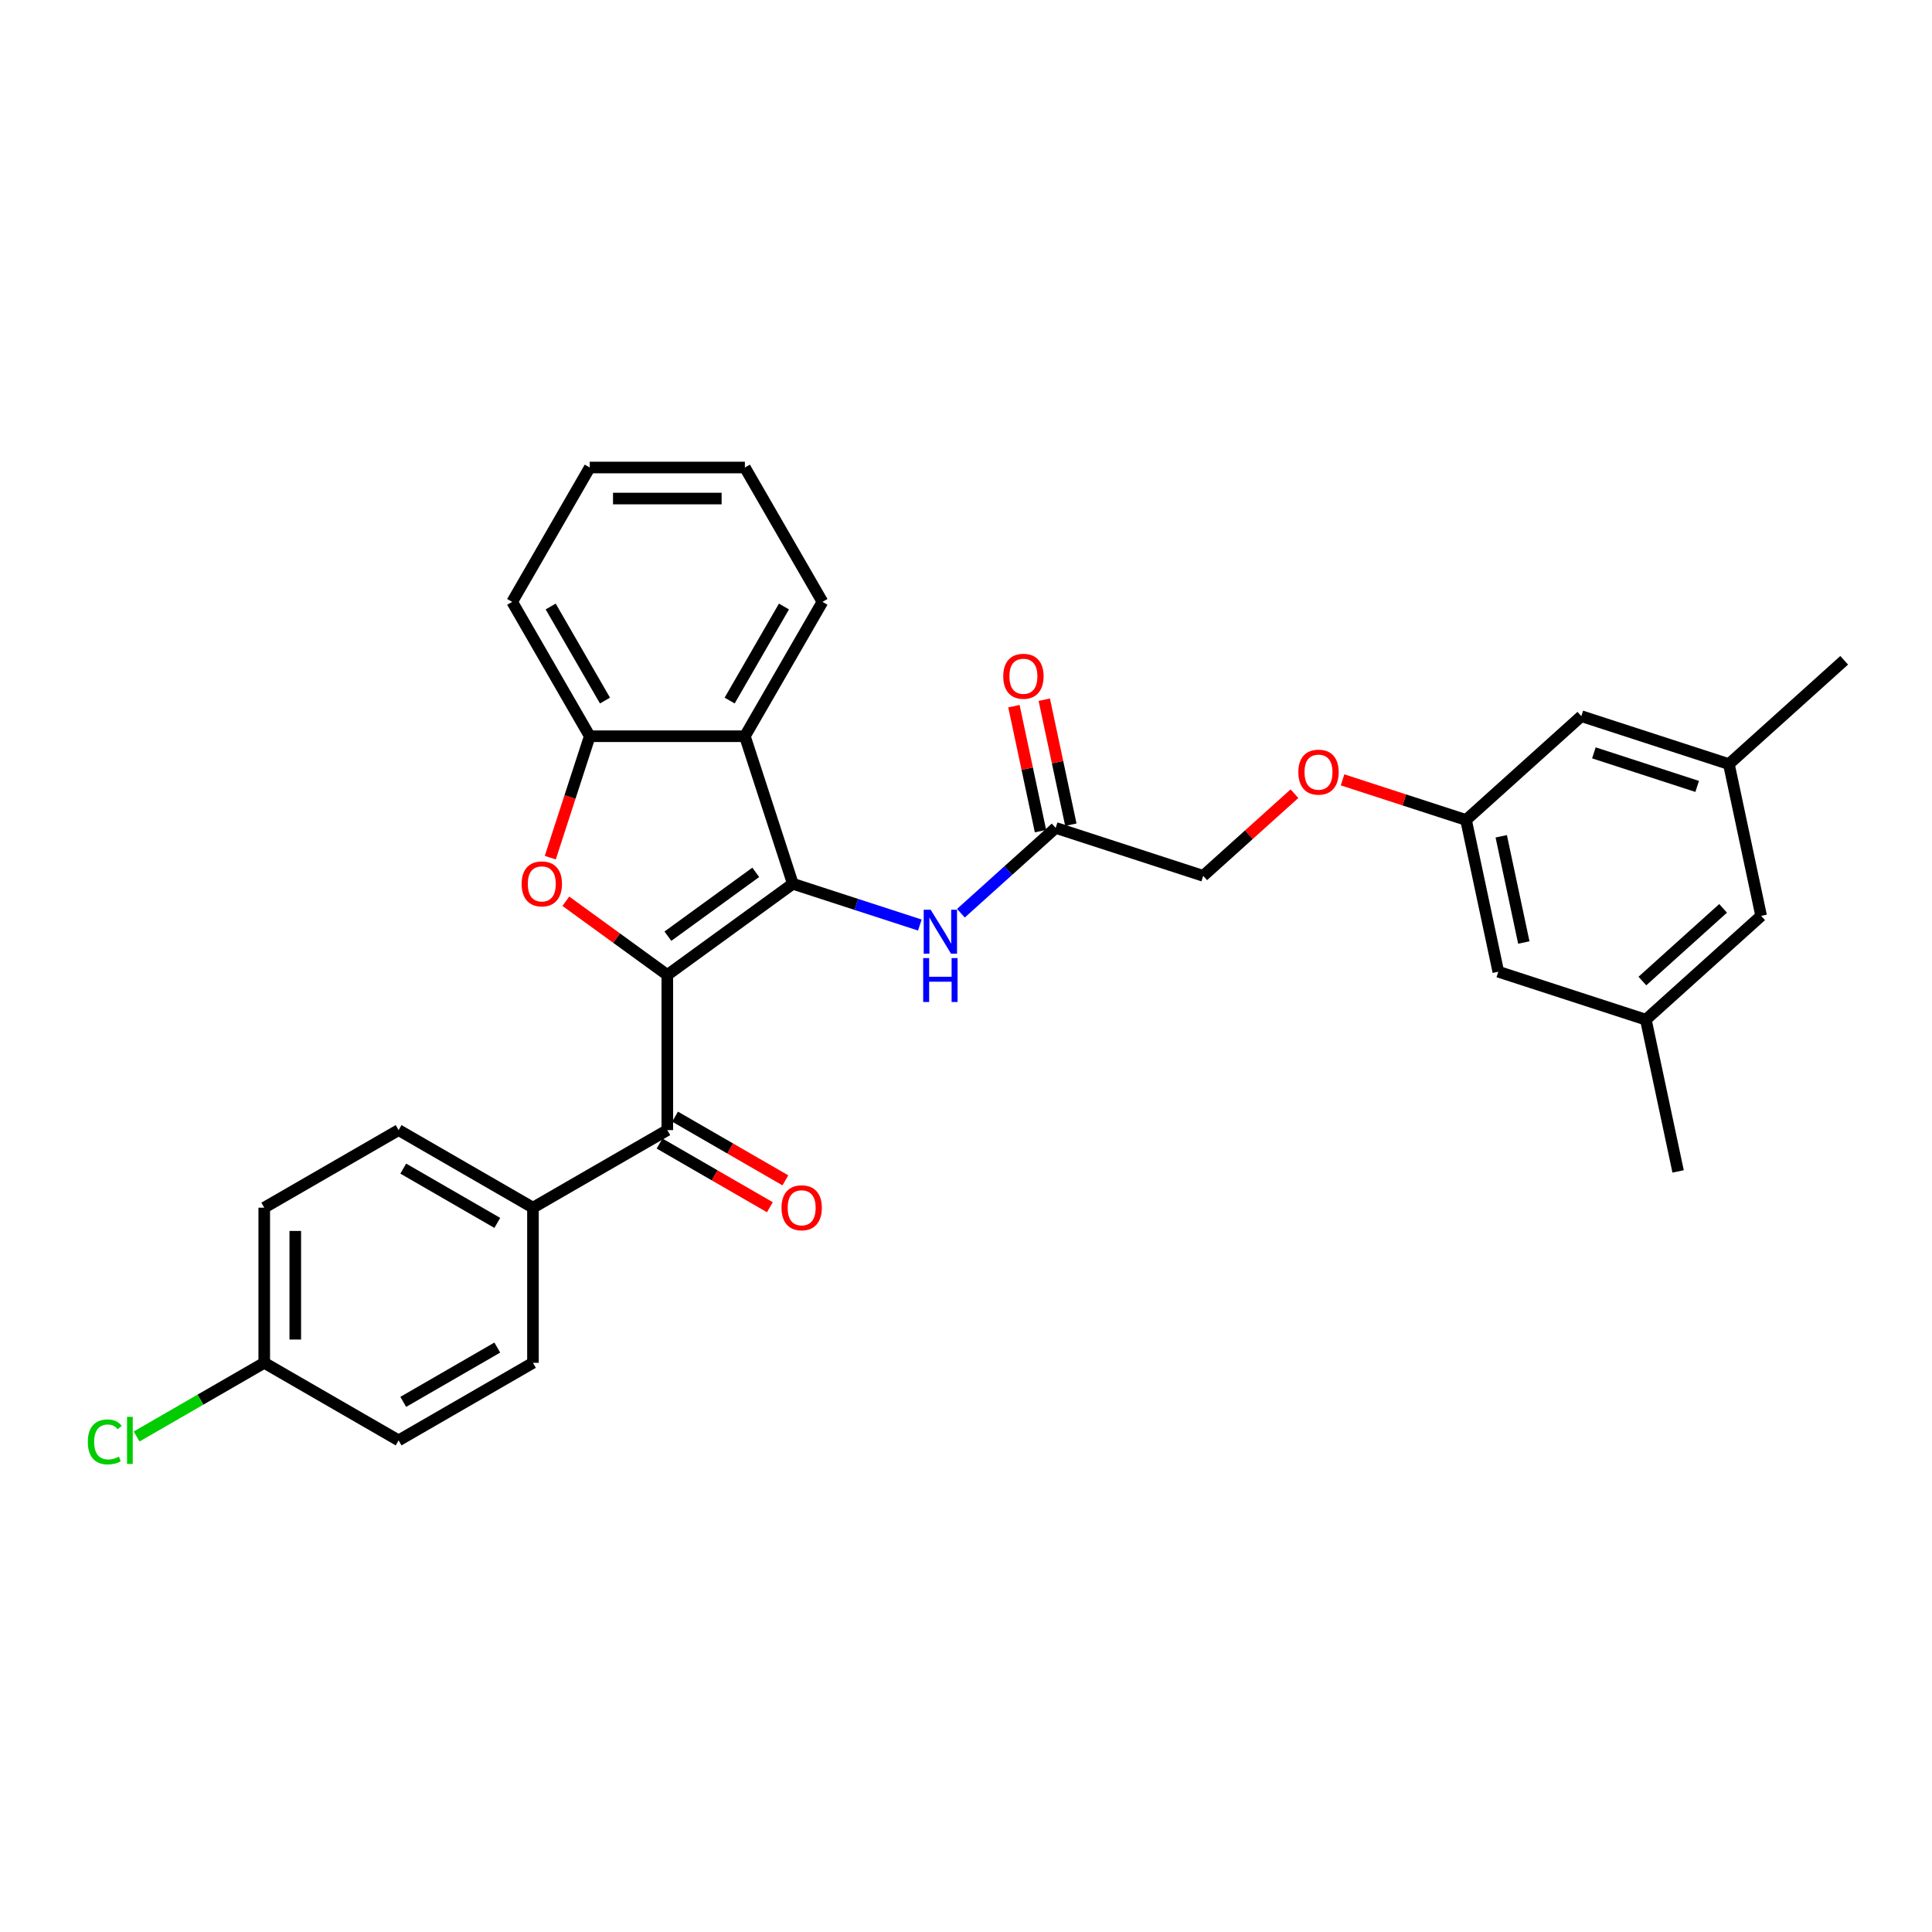 <?xml version='1.0' encoding='iso-8859-1'?>
<svg version='1.1' baseProfile='full'
              xmlns='http://www.w3.org/2000/svg'
                      xmlns:rdkit='http://www.rdkit.org/xml'
                      xmlns:xlink='http://www.w3.org/1999/xlink'
                  xml:space='preserve'
width='1000px' height='1000px' viewBox='0 0 1000 1000'>
<!-- END OF HEADER -->
<rect style='opacity:1.0;fill:#FFFFFF;stroke:none' width='1000' height='1000' x='0' y='0'> </rect>
<path class='bond-0' d='M 345.401,504.637 L 410.365,457.438' style='fill:none;fill-rule:evenodd;stroke:#000000;stroke-width:6px;stroke-linecap:butt;stroke-linejoin:miter;stroke-opacity:1' />
<path class='bond-0' d='M 345.706,484.564 L 391.181,451.525' style='fill:none;fill-rule:evenodd;stroke:#000000;stroke-width:6px;stroke-linecap:butt;stroke-linejoin:miter;stroke-opacity:1' />
<path class='bond-1' d='M 345.401,504.637 L 319.142,485.559' style='fill:none;fill-rule:evenodd;stroke:#000000;stroke-width:6px;stroke-linecap:butt;stroke-linejoin:miter;stroke-opacity:1' />
<path class='bond-1' d='M 319.142,485.559 L 292.883,466.481' style='fill:none;fill-rule:evenodd;stroke:#FF0000;stroke-width:6px;stroke-linecap:butt;stroke-linejoin:miter;stroke-opacity:1' />
<path class='bond-3' d='M 345.401,504.637 L 345.401,584.937' style='fill:none;fill-rule:evenodd;stroke:#000000;stroke-width:6px;stroke-linecap:butt;stroke-linejoin:miter;stroke-opacity:1' />
<path class='bond-2' d='M 410.365,457.438 L 385.551,381.067' style='fill:none;fill-rule:evenodd;stroke:#000000;stroke-width:6px;stroke-linecap:butt;stroke-linejoin:miter;stroke-opacity:1' />
<path class='bond-5' d='M 410.365,457.438 L 443.234,468.118' style='fill:none;fill-rule:evenodd;stroke:#000000;stroke-width:6px;stroke-linecap:butt;stroke-linejoin:miter;stroke-opacity:1' />
<path class='bond-5' d='M 443.234,468.118 L 476.104,478.797' style='fill:none;fill-rule:evenodd;stroke:#0000FF;stroke-width:6px;stroke-linecap:butt;stroke-linejoin:miter;stroke-opacity:1' />
<path class='bond-4' d='M 284.825,443.931 L 295.038,412.499' style='fill:none;fill-rule:evenodd;stroke:#FF0000;stroke-width:6px;stroke-linecap:butt;stroke-linejoin:miter;stroke-opacity:1' />
<path class='bond-4' d='M 295.038,412.499 L 305.251,381.067' style='fill:none;fill-rule:evenodd;stroke:#000000;stroke-width:6px;stroke-linecap:butt;stroke-linejoin:miter;stroke-opacity:1' />
<path class='bond-24' d='M 385.551,381.067 L 425.701,311.525' style='fill:none;fill-rule:evenodd;stroke:#000000;stroke-width:6px;stroke-linecap:butt;stroke-linejoin:miter;stroke-opacity:1' />
<path class='bond-24' d='M 377.665,362.606 L 405.77,313.927' style='fill:none;fill-rule:evenodd;stroke:#000000;stroke-width:6px;stroke-linecap:butt;stroke-linejoin:miter;stroke-opacity:1' />
<path class='bond-30' d='M 385.551,381.067 L 305.251,381.067' style='fill:none;fill-rule:evenodd;stroke:#000000;stroke-width:6px;stroke-linecap:butt;stroke-linejoin:miter;stroke-opacity:1' />
<path class='bond-7' d='M 345.401,584.937 L 275.859,625.088' style='fill:none;fill-rule:evenodd;stroke:#000000;stroke-width:6px;stroke-linecap:butt;stroke-linejoin:miter;stroke-opacity:1' />
<path class='bond-8' d='M 341.386,591.892 L 369.934,608.374' style='fill:none;fill-rule:evenodd;stroke:#000000;stroke-width:6px;stroke-linecap:butt;stroke-linejoin:miter;stroke-opacity:1' />
<path class='bond-8' d='M 369.934,608.374 L 398.481,624.856' style='fill:none;fill-rule:evenodd;stroke:#FF0000;stroke-width:6px;stroke-linecap:butt;stroke-linejoin:miter;stroke-opacity:1' />
<path class='bond-8' d='M 349.416,577.983 L 377.964,594.465' style='fill:none;fill-rule:evenodd;stroke:#000000;stroke-width:6px;stroke-linecap:butt;stroke-linejoin:miter;stroke-opacity:1' />
<path class='bond-8' d='M 377.964,594.465 L 406.511,610.947' style='fill:none;fill-rule:evenodd;stroke:#FF0000;stroke-width:6px;stroke-linecap:butt;stroke-linejoin:miter;stroke-opacity:1' />
<path class='bond-25' d='M 305.251,381.067 L 265.1,311.525' style='fill:none;fill-rule:evenodd;stroke:#000000;stroke-width:6px;stroke-linecap:butt;stroke-linejoin:miter;stroke-opacity:1' />
<path class='bond-25' d='M 313.137,362.606 L 285.031,313.927' style='fill:none;fill-rule:evenodd;stroke:#000000;stroke-width:6px;stroke-linecap:butt;stroke-linejoin:miter;stroke-opacity:1' />
<path class='bond-6' d='M 497.367,472.679 L 521.889,450.6' style='fill:none;fill-rule:evenodd;stroke:#0000FF;stroke-width:6px;stroke-linecap:butt;stroke-linejoin:miter;stroke-opacity:1' />
<path class='bond-6' d='M 521.889,450.6 L 546.41,428.52' style='fill:none;fill-rule:evenodd;stroke:#000000;stroke-width:6px;stroke-linecap:butt;stroke-linejoin:miter;stroke-opacity:1' />
<path class='bond-10' d='M 554.265,426.851 L 547.39,394.508' style='fill:none;fill-rule:evenodd;stroke:#000000;stroke-width:6px;stroke-linecap:butt;stroke-linejoin:miter;stroke-opacity:1' />
<path class='bond-10' d='M 547.39,394.508 L 540.515,362.165' style='fill:none;fill-rule:evenodd;stroke:#FF0000;stroke-width:6px;stroke-linecap:butt;stroke-linejoin:miter;stroke-opacity:1' />
<path class='bond-10' d='M 538.556,430.19 L 531.681,397.847' style='fill:none;fill-rule:evenodd;stroke:#000000;stroke-width:6px;stroke-linecap:butt;stroke-linejoin:miter;stroke-opacity:1' />
<path class='bond-10' d='M 531.681,397.847 L 524.806,365.504' style='fill:none;fill-rule:evenodd;stroke:#FF0000;stroke-width:6px;stroke-linecap:butt;stroke-linejoin:miter;stroke-opacity:1' />
<path class='bond-19' d='M 546.41,428.52 L 622.78,453.335' style='fill:none;fill-rule:evenodd;stroke:#000000;stroke-width:6px;stroke-linecap:butt;stroke-linejoin:miter;stroke-opacity:1' />
<path class='bond-13' d='M 275.859,625.088 L 206.316,584.937' style='fill:none;fill-rule:evenodd;stroke:#000000;stroke-width:6px;stroke-linecap:butt;stroke-linejoin:miter;stroke-opacity:1' />
<path class='bond-13' d='M 257.397,632.974 L 208.718,604.868' style='fill:none;fill-rule:evenodd;stroke:#000000;stroke-width:6px;stroke-linecap:butt;stroke-linejoin:miter;stroke-opacity:1' />
<path class='bond-14' d='M 275.859,625.088 L 275.859,705.388' style='fill:none;fill-rule:evenodd;stroke:#000000;stroke-width:6px;stroke-linecap:butt;stroke-linejoin:miter;stroke-opacity:1' />
<path class='bond-9' d='M 758.826,424.417 L 726.864,414.032' style='fill:none;fill-rule:evenodd;stroke:#000000;stroke-width:6px;stroke-linecap:butt;stroke-linejoin:miter;stroke-opacity:1' />
<path class='bond-9' d='M 726.864,414.032 L 694.902,403.647' style='fill:none;fill-rule:evenodd;stroke:#FF0000;stroke-width:6px;stroke-linecap:butt;stroke-linejoin:miter;stroke-opacity:1' />
<path class='bond-16' d='M 758.826,424.417 L 818.5,370.686' style='fill:none;fill-rule:evenodd;stroke:#000000;stroke-width:6px;stroke-linecap:butt;stroke-linejoin:miter;stroke-opacity:1' />
<path class='bond-17' d='M 758.826,424.417 L 775.521,502.963' style='fill:none;fill-rule:evenodd;stroke:#000000;stroke-width:6px;stroke-linecap:butt;stroke-linejoin:miter;stroke-opacity:1' />
<path class='bond-17' d='M 777.039,432.86 L 788.726,487.842' style='fill:none;fill-rule:evenodd;stroke:#000000;stroke-width:6px;stroke-linecap:butt;stroke-linejoin:miter;stroke-opacity:1' />
<path class='bond-11' d='M 894.871,395.5 L 818.5,370.686' style='fill:none;fill-rule:evenodd;stroke:#000000;stroke-width:6px;stroke-linecap:butt;stroke-linejoin:miter;stroke-opacity:1' />
<path class='bond-11' d='M 878.452,407.052 L 824.993,389.682' style='fill:none;fill-rule:evenodd;stroke:#000000;stroke-width:6px;stroke-linecap:butt;stroke-linejoin:miter;stroke-opacity:1' />
<path class='bond-27' d='M 894.871,395.5 L 954.545,341.769' style='fill:none;fill-rule:evenodd;stroke:#000000;stroke-width:6px;stroke-linecap:butt;stroke-linejoin:miter;stroke-opacity:1' />
<path class='bond-33' d='M 894.871,395.5 L 911.566,474.046' style='fill:none;fill-rule:evenodd;stroke:#000000;stroke-width:6px;stroke-linecap:butt;stroke-linejoin:miter;stroke-opacity:1' />
<path class='bond-12' d='M 851.891,527.777 L 775.521,502.963' style='fill:none;fill-rule:evenodd;stroke:#000000;stroke-width:6px;stroke-linecap:butt;stroke-linejoin:miter;stroke-opacity:1' />
<path class='bond-18' d='M 851.891,527.777 L 911.566,474.046' style='fill:none;fill-rule:evenodd;stroke:#000000;stroke-width:6px;stroke-linecap:butt;stroke-linejoin:miter;stroke-opacity:1' />
<path class='bond-18' d='M 850.096,507.782 L 891.868,470.17' style='fill:none;fill-rule:evenodd;stroke:#000000;stroke-width:6px;stroke-linecap:butt;stroke-linejoin:miter;stroke-opacity:1' />
<path class='bond-26' d='M 851.891,527.777 L 868.587,606.323' style='fill:none;fill-rule:evenodd;stroke:#000000;stroke-width:6px;stroke-linecap:butt;stroke-linejoin:miter;stroke-opacity:1' />
<path class='bond-21' d='M 206.316,584.937 L 136.774,625.088' style='fill:none;fill-rule:evenodd;stroke:#000000;stroke-width:6px;stroke-linecap:butt;stroke-linejoin:miter;stroke-opacity:1' />
<path class='bond-22' d='M 275.859,705.388 L 206.316,745.538' style='fill:none;fill-rule:evenodd;stroke:#000000;stroke-width:6px;stroke-linecap:butt;stroke-linejoin:miter;stroke-opacity:1' />
<path class='bond-22' d='M 257.397,697.502 L 208.718,725.607' style='fill:none;fill-rule:evenodd;stroke:#000000;stroke-width:6px;stroke-linecap:butt;stroke-linejoin:miter;stroke-opacity:1' />
<path class='bond-15' d='M 670.009,410.81 L 646.395,432.072' style='fill:none;fill-rule:evenodd;stroke:#FF0000;stroke-width:6px;stroke-linecap:butt;stroke-linejoin:miter;stroke-opacity:1' />
<path class='bond-15' d='M 646.395,432.072 L 622.78,453.335' style='fill:none;fill-rule:evenodd;stroke:#000000;stroke-width:6px;stroke-linecap:butt;stroke-linejoin:miter;stroke-opacity:1' />
<path class='bond-20' d='M 136.774,705.388 L 206.316,745.538' style='fill:none;fill-rule:evenodd;stroke:#000000;stroke-width:6px;stroke-linecap:butt;stroke-linejoin:miter;stroke-opacity:1' />
<path class='bond-23' d='M 136.774,705.388 L 103.746,724.457' style='fill:none;fill-rule:evenodd;stroke:#000000;stroke-width:6px;stroke-linecap:butt;stroke-linejoin:miter;stroke-opacity:1' />
<path class='bond-23' d='M 103.746,724.457 L 70.717,743.526' style='fill:none;fill-rule:evenodd;stroke:#00CC00;stroke-width:6px;stroke-linecap:butt;stroke-linejoin:miter;stroke-opacity:1' />
<path class='bond-31' d='M 136.774,705.388 L 136.774,625.088' style='fill:none;fill-rule:evenodd;stroke:#000000;stroke-width:6px;stroke-linecap:butt;stroke-linejoin:miter;stroke-opacity:1' />
<path class='bond-31' d='M 152.834,693.343 L 152.834,637.133' style='fill:none;fill-rule:evenodd;stroke:#000000;stroke-width:6px;stroke-linecap:butt;stroke-linejoin:miter;stroke-opacity:1' />
<path class='bond-28' d='M 425.701,311.525 L 385.551,241.983' style='fill:none;fill-rule:evenodd;stroke:#000000;stroke-width:6px;stroke-linecap:butt;stroke-linejoin:miter;stroke-opacity:1' />
<path class='bond-29' d='M 265.1,311.525 L 305.251,241.983' style='fill:none;fill-rule:evenodd;stroke:#000000;stroke-width:6px;stroke-linecap:butt;stroke-linejoin:miter;stroke-opacity:1' />
<path class='bond-32' d='M 385.551,241.983 L 305.251,241.983' style='fill:none;fill-rule:evenodd;stroke:#000000;stroke-width:6px;stroke-linecap:butt;stroke-linejoin:miter;stroke-opacity:1' />
<path class='bond-32' d='M 373.506,258.043 L 317.296,258.043' style='fill:none;fill-rule:evenodd;stroke:#000000;stroke-width:6px;stroke-linecap:butt;stroke-linejoin:miter;stroke-opacity:1' />
<path  class='atom-2' d='M 269.997 457.502
Q 269.997 452.041, 272.695 448.99
Q 275.394 445.939, 280.436 445.939
Q 285.479 445.939, 288.177 448.99
Q 290.875 452.041, 290.875 457.502
Q 290.875 463.027, 288.145 466.174
Q 285.415 469.29, 280.436 469.29
Q 275.426 469.29, 272.695 466.174
Q 269.997 463.059, 269.997 457.502
M 280.436 466.72
Q 283.905 466.72, 285.768 464.408
Q 287.663 462.063, 287.663 457.502
Q 287.663 453.037, 285.768 450.789
Q 283.905 448.508, 280.436 448.508
Q 276.967 448.508, 275.072 450.757
Q 273.209 453.005, 273.209 457.502
Q 273.209 462.095, 275.072 464.408
Q 276.967 466.72, 280.436 466.72
' fill='#FF0000'/>
<path  class='atom-6' d='M 481.709 470.881
L 489.16 482.926
Q 489.899 484.115, 491.088 486.267
Q 492.276 488.419, 492.34 488.547
L 492.34 470.881
L 495.36 470.881
L 495.36 493.622
L 492.244 493.622
L 484.246 480.453
Q 483.315 478.911, 482.319 477.145
Q 481.355 475.378, 481.066 474.832
L 481.066 493.622
L 478.111 493.622
L 478.111 470.881
L 481.709 470.881
' fill='#0000FF'/>
<path  class='atom-6' d='M 477.838 495.896
L 480.922 495.896
L 480.922 505.565
L 492.549 505.565
L 492.549 495.896
L 495.633 495.896
L 495.633 518.638
L 492.549 518.638
L 492.549 508.134
L 480.922 508.134
L 480.922 518.638
L 477.838 518.638
L 477.838 495.896
' fill='#0000FF'/>
<path  class='atom-9' d='M 404.504 625.152
Q 404.504 619.691, 407.202 616.64
Q 409.9 613.589, 414.943 613.589
Q 419.986 613.589, 422.684 616.64
Q 425.382 619.691, 425.382 625.152
Q 425.382 630.677, 422.652 633.824
Q 419.922 636.94, 414.943 636.94
Q 409.932 636.94, 407.202 633.824
Q 404.504 630.709, 404.504 625.152
M 414.943 634.37
Q 418.412 634.37, 420.275 632.058
Q 422.17 629.713, 422.17 625.152
Q 422.17 620.687, 420.275 618.439
Q 418.412 616.158, 414.943 616.158
Q 411.474 616.158, 409.579 618.407
Q 407.716 620.655, 407.716 625.152
Q 407.716 629.745, 409.579 632.058
Q 411.474 634.37, 414.943 634.37
' fill='#FF0000'/>
<path  class='atom-11' d='M 519.276 350.039
Q 519.276 344.579, 521.974 341.527
Q 524.672 338.476, 529.715 338.476
Q 534.758 338.476, 537.456 341.527
Q 540.154 344.579, 540.154 350.039
Q 540.154 355.564, 537.424 358.711
Q 534.693 361.827, 529.715 361.827
Q 524.704 361.827, 521.974 358.711
Q 519.276 355.596, 519.276 350.039
M 529.715 359.257
Q 533.184 359.257, 535.047 356.945
Q 536.942 354.6, 536.942 350.039
Q 536.942 345.574, 535.047 343.326
Q 533.184 341.045, 529.715 341.045
Q 526.246 341.045, 524.351 343.294
Q 522.488 345.542, 522.488 350.039
Q 522.488 354.632, 524.351 356.945
Q 526.246 359.257, 529.715 359.257
' fill='#FF0000'/>
<path  class='atom-16' d='M 672.016 399.667
Q 672.016 394.207, 674.714 391.156
Q 677.412 388.104, 682.455 388.104
Q 687.498 388.104, 690.196 391.156
Q 692.894 394.207, 692.894 399.667
Q 692.894 405.192, 690.164 408.34
Q 687.434 411.455, 682.455 411.455
Q 677.445 411.455, 674.714 408.34
Q 672.016 405.224, 672.016 399.667
M 682.455 408.886
Q 685.924 408.886, 687.787 406.573
Q 689.682 404.228, 689.682 399.667
Q 689.682 395.203, 687.787 392.954
Q 685.924 390.674, 682.455 390.674
Q 678.986 390.674, 677.091 392.922
Q 675.228 395.171, 675.228 399.667
Q 675.228 404.261, 677.091 406.573
Q 678.986 408.886, 682.455 408.886
' fill='#FF0000'/>
<path  class='atom-24' d='M 45.455 746.325
Q 45.455 740.672, 48.088 737.717
Q 50.754 734.73, 55.797 734.73
Q 60.487 734.73, 62.992 738.038
L 60.872 739.773
Q 59.041 737.364, 55.797 737.364
Q 52.36 737.364, 50.529 739.676
Q 48.731 741.957, 48.731 746.325
Q 48.731 750.822, 50.594 753.135
Q 52.489 755.447, 56.151 755.447
Q 58.656 755.447, 61.579 753.938
L 62.478 756.347
Q 61.29 757.118, 59.491 757.567
Q 57.692 758.017, 55.701 758.017
Q 50.754 758.017, 48.088 754.998
Q 45.455 751.978, 45.455 746.325
' fill='#00CC00'/>
<path  class='atom-24' d='M 65.754 733.349
L 68.71 733.349
L 68.71 757.728
L 65.754 757.728
L 65.754 733.349
' fill='#00CC00'/>
</svg>
